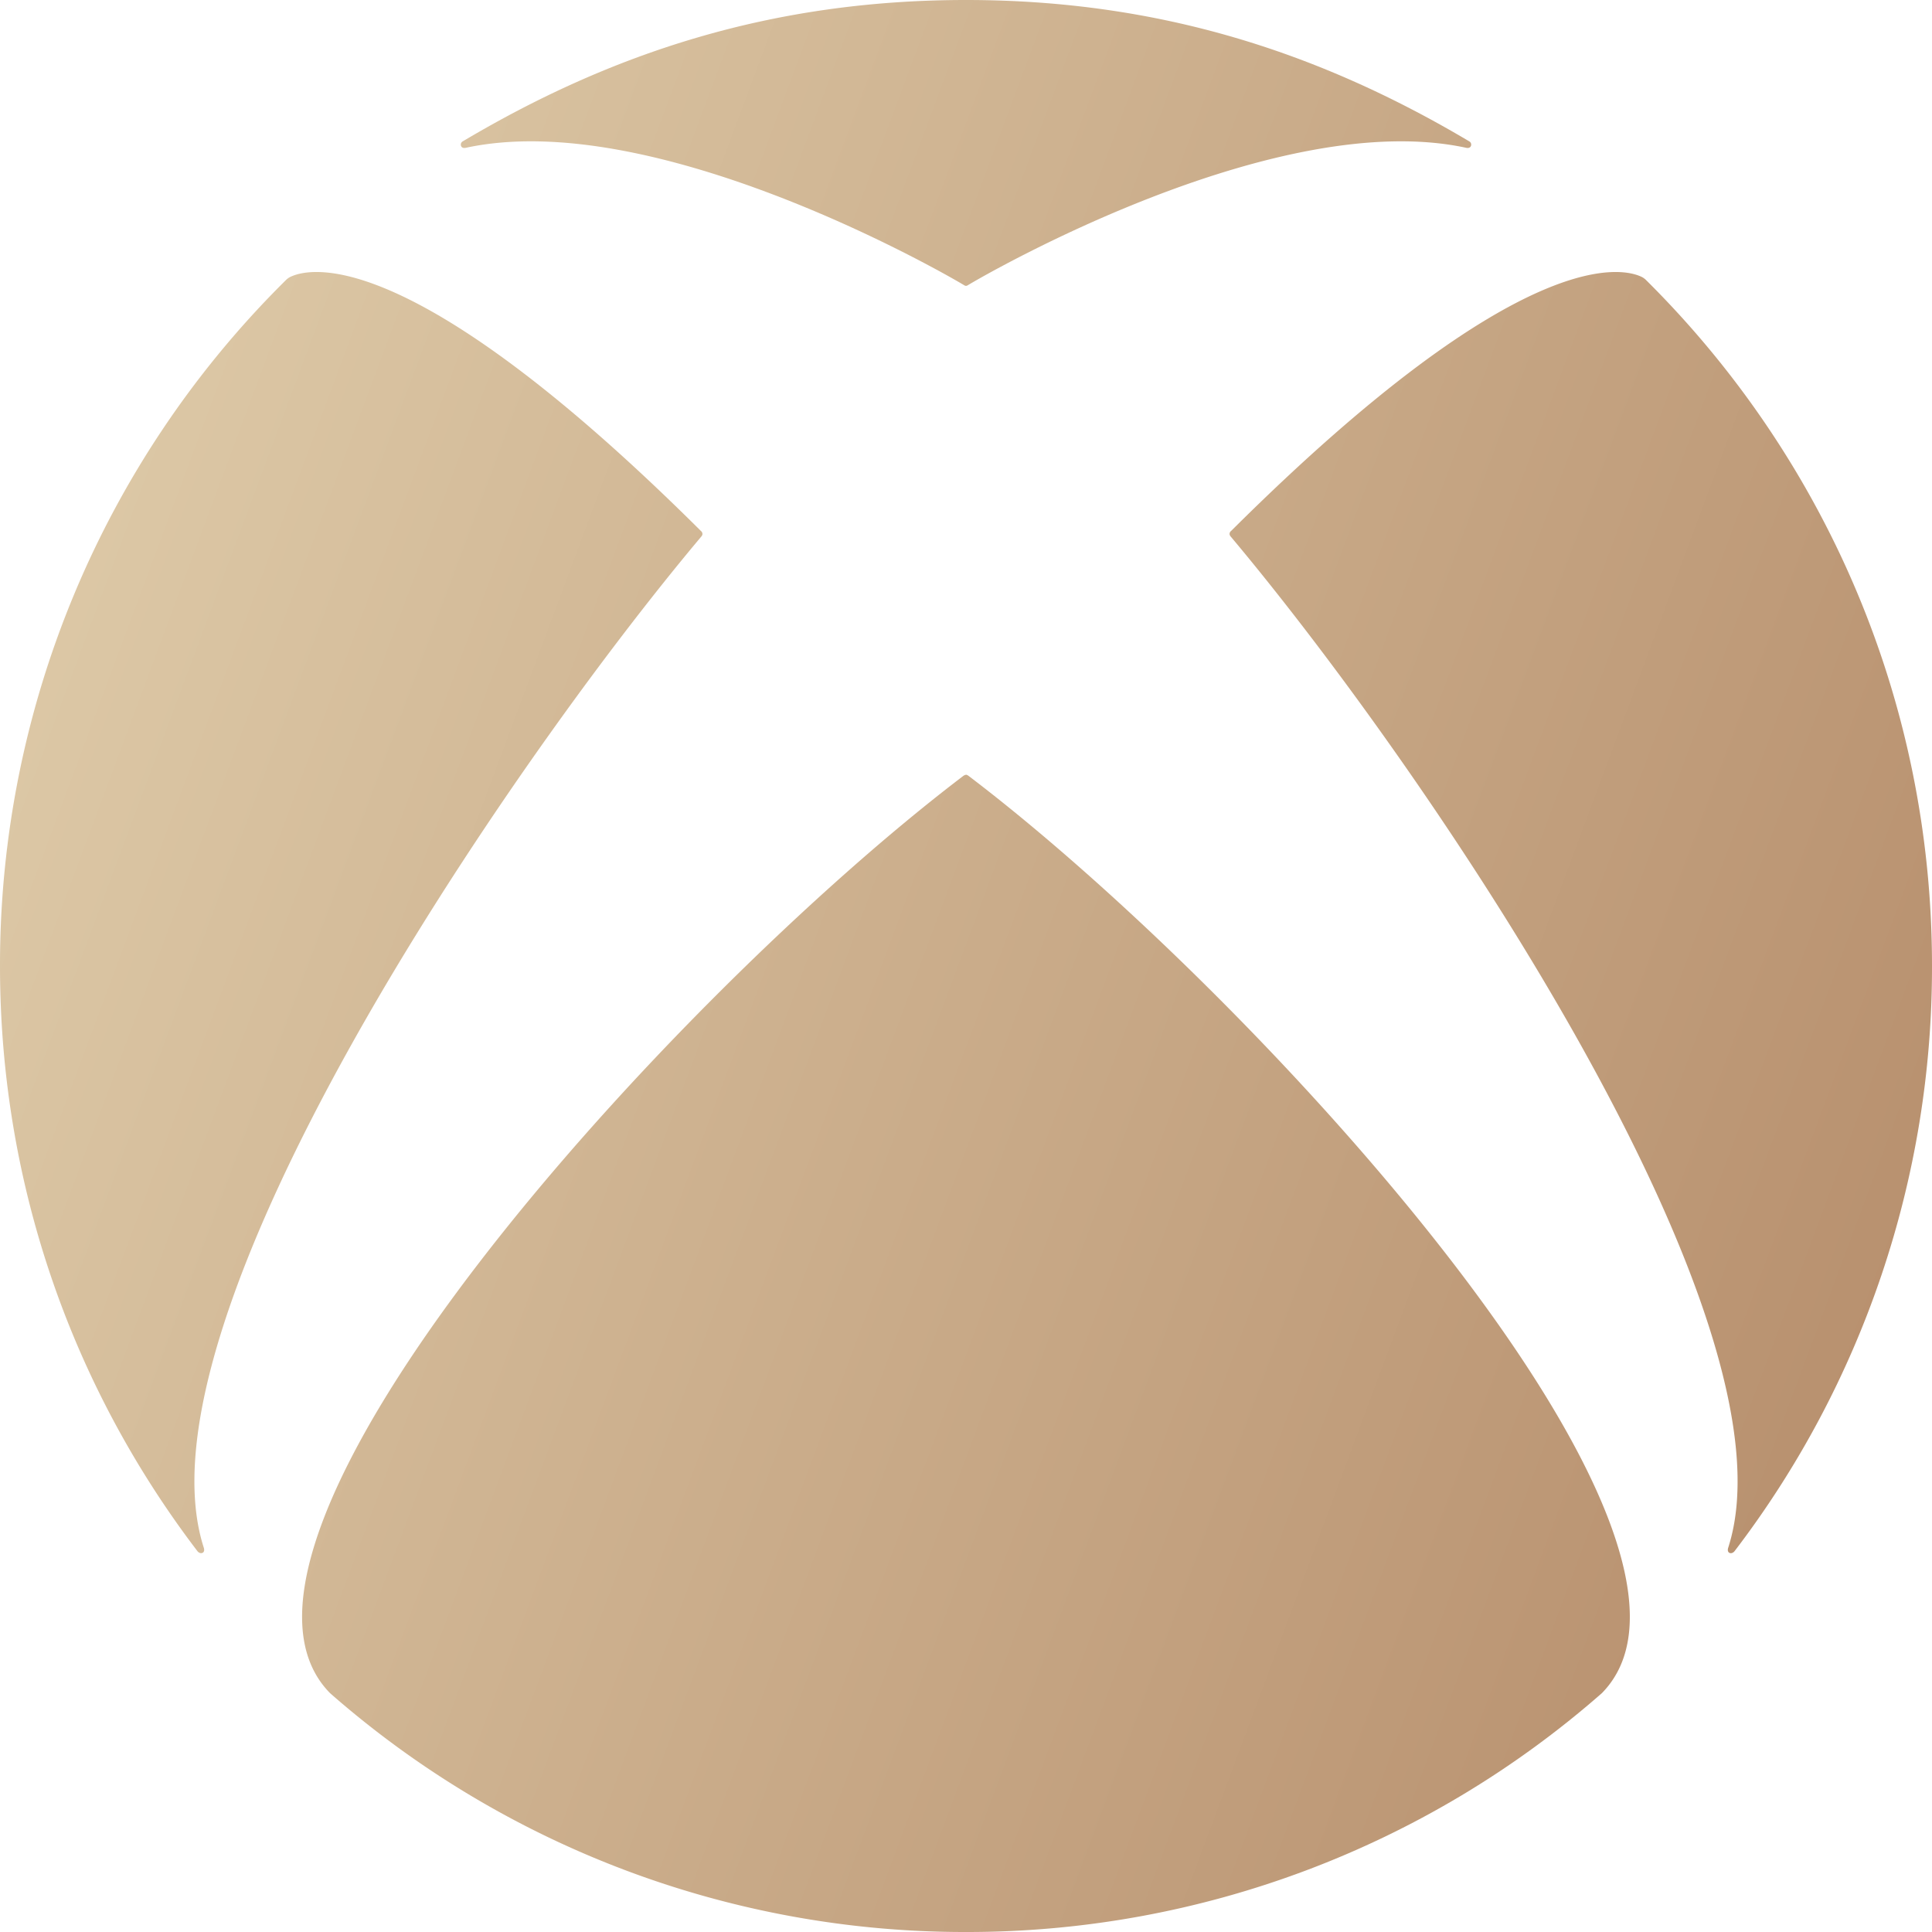 <svg xmlns="http://www.w3.org/2000/svg" width="26" height="26"><defs><linearGradient id="a" x1="0%" x2="100%" y1="32.896%" y2="70.156%"><stop offset="0%" stop-color="#DDC9A7"/><stop offset="100%" stop-color="#B78F6D"/></linearGradient></defs><path fill="url(#a)" fill-rule="nonzero" d="M16 10.426c.014 0 .032.013.042.021 3.888 2.957 10.545 10.273 8.515 12.339A12.949 12.949 0 0 1 16 26a12.95 12.95 0 0 1-8.558-3.214c-2.03-2.066 4.627-9.382 8.515-12.339.01-.008.028-.02.043-.02Zm6.772-8.524C20.781.72 18.623 0 16 0c-2.624 0-4.781.719-6.772 1.902a.05.05 0 0 0-.022.065c.01.023.037.028.063.022 2.517-.544 6.341 1.63 6.704 1.848.008.005.016.01.027.01.01 0 .02-.005.027-.01.363-.218 4.187-2.392 6.704-1.848.026.006.052.001.063-.022a.05.05 0 0 0-.022-.065ZM6.9 3.73a.24.24 0 0 0-.057.044A12.959 12.959 0 0 0 3 13c0 2.961.99 5.69 2.658 7.876.016.02.046.034.07.02.022-.012.023-.041.015-.066-.991-3.064 4.075-10.492 6.692-13.606.01-.011.018-.023.018-.038 0-.019-.01-.032-.023-.043C8.465 3.198 7.12 3.618 6.9 3.73Zm12.67 3.413c-.013.01-.023.024-.023.043 0 .015.009.027.018.038 2.616 3.114 7.683 10.542 6.692 13.606-.008.025-.007.054.015.067.024.013.053 0 .07-.021A12.938 12.938 0 0 0 29 13c0-3.608-1.47-6.87-3.843-9.226a.238.238 0 0 0-.057-.044c-.219-.112-1.565-.532-5.53 3.413Z" transform="translate(-3)"/></svg>